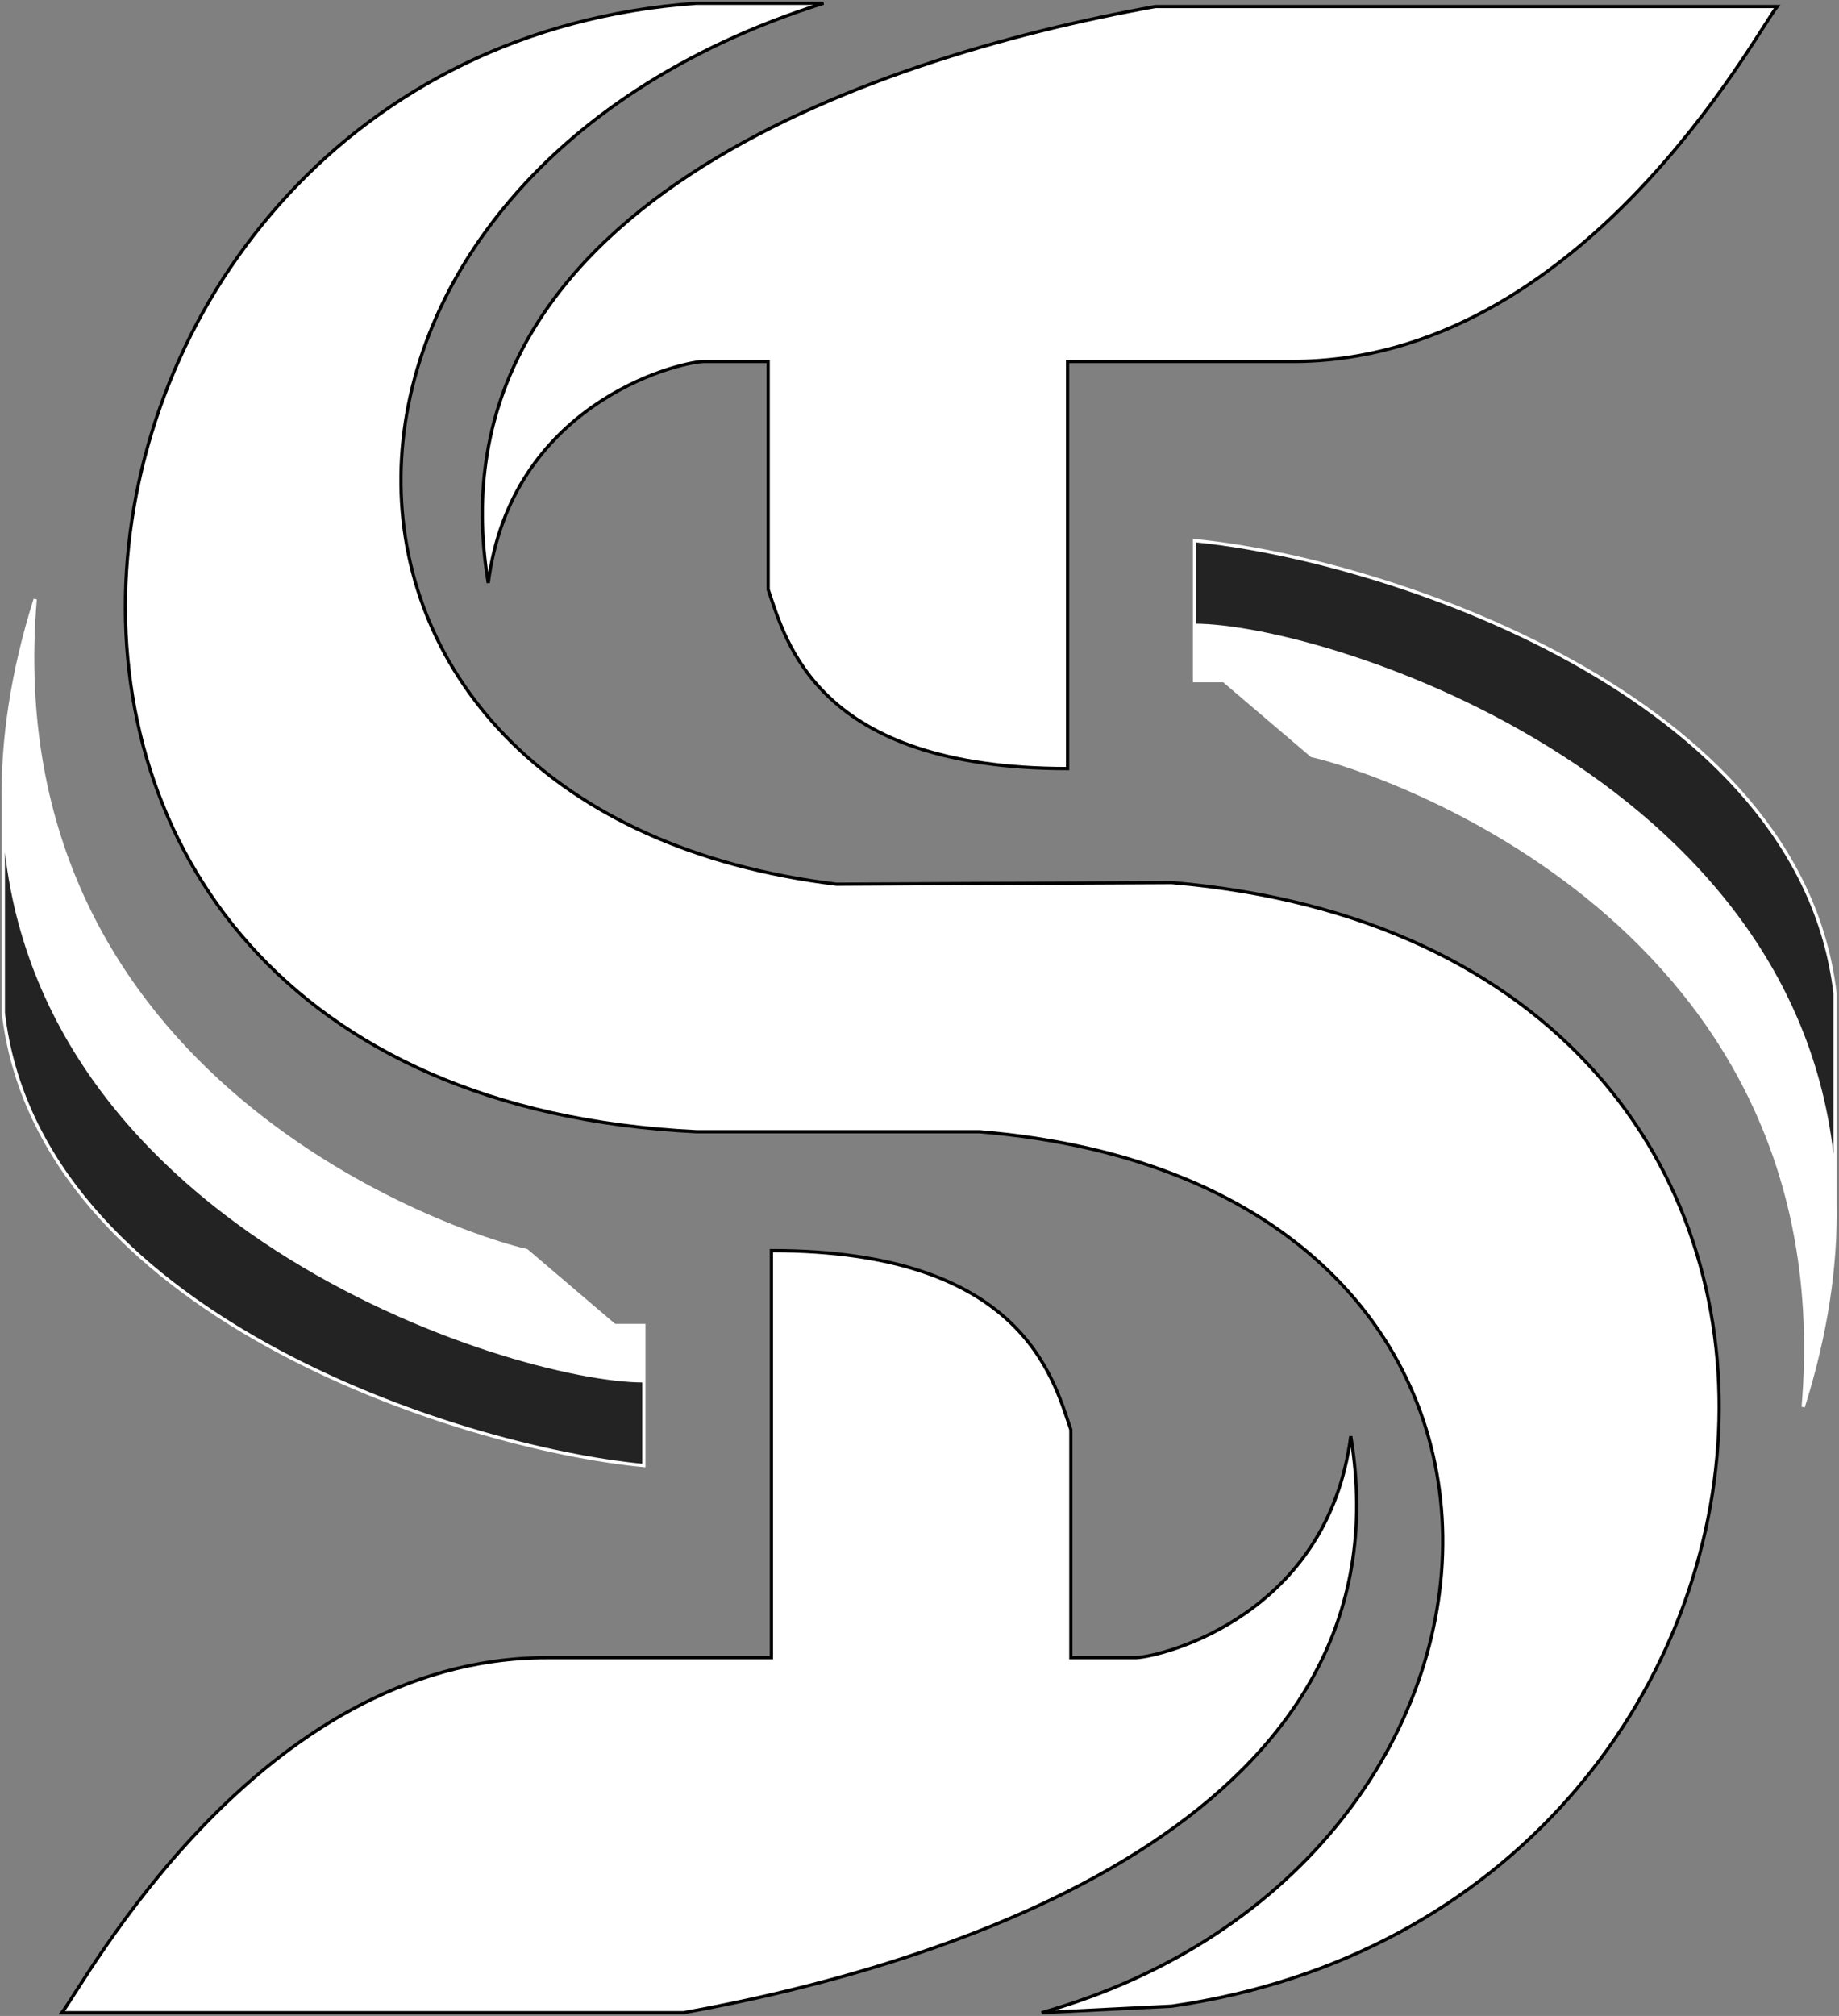 <svg width="565" height="619" viewBox="0 0 565 619" fill="none" xmlns="http://www.w3.org/2000/svg">
<rect x="0" y="0" width="565" height="619" fill="#808080" stroke="none"/>
<path d="M355 2C266 18 131 64.5 150 179C157 124.5 207 111.5 216 111H236V181C241.5 197 251 236 328 236V111H397C486 111 539.5 10 546 2L355 2Z" fill="white" stroke="black"/>
<path d="M210 618C299 602 434 555.5 415 441C408 495.5 358 508.5 349 509H329V439C323.5 423 314 384 237 384V509H168C79 509 25.5 610 19 618L210 618Z" fill="white" stroke="black"/>
<path d="M253 1H214C1.5 16 -40.5 335 214 347.5H301C494 363.5 481 572.5 320 618L360 616C569 586 599 291.5 360 271L257 271.5C80 250 78.5 56 253 1Z" fill="white" stroke="black"/>
<path d="M367 192V209H376L403 232C423.5 236.5 566.5 283.5 554 432C561.144 409.345 564.121 388.546 563.786 369.5C561.518 240.584 407.514 192 367 192Z" fill="white"/>
<path d="M367 166V192C407.514 192 561.518 240.584 563.786 369.5V305C553 213 424.5 171.5 367 166Z" fill="#232323"/>
<path d="M367 192V209H376L403 232C423.5 236.5 566.5 283.5 554 432C561.144 409.345 564.121 388.546 563.786 369.5M367 192V166C424.5 171.5 553 213 563.786 305V369.5M367 192C407.514 192 561.518 240.584 563.786 369.5" stroke="white"/>
<path d="M197.811 424V407H188.811L161.811 384C141.311 379.5 -1.689 332.5 10.811 184C3.667 206.655 0.69 227.454 1.025 246.5C3.293 375.416 157.297 424 197.811 424Z" fill="white"/>
<path d="M197.811 450V424C157.297 424 3.293 375.416 1.025 246.5V311C11.811 403 140.311 444.5 197.811 450Z" fill="#232323"/>
<path d="M197.811 424V407H188.811L161.811 384C141.311 379.5 -1.689 332.5 10.811 184C3.667 206.655 0.69 227.454 1.025 246.5M197.811 424V450C140.311 444.5 11.811 403 1.025 311V246.5M197.811 424C157.297 424 3.293 375.416 1.025 246.5" stroke="white"/>
</svg>
